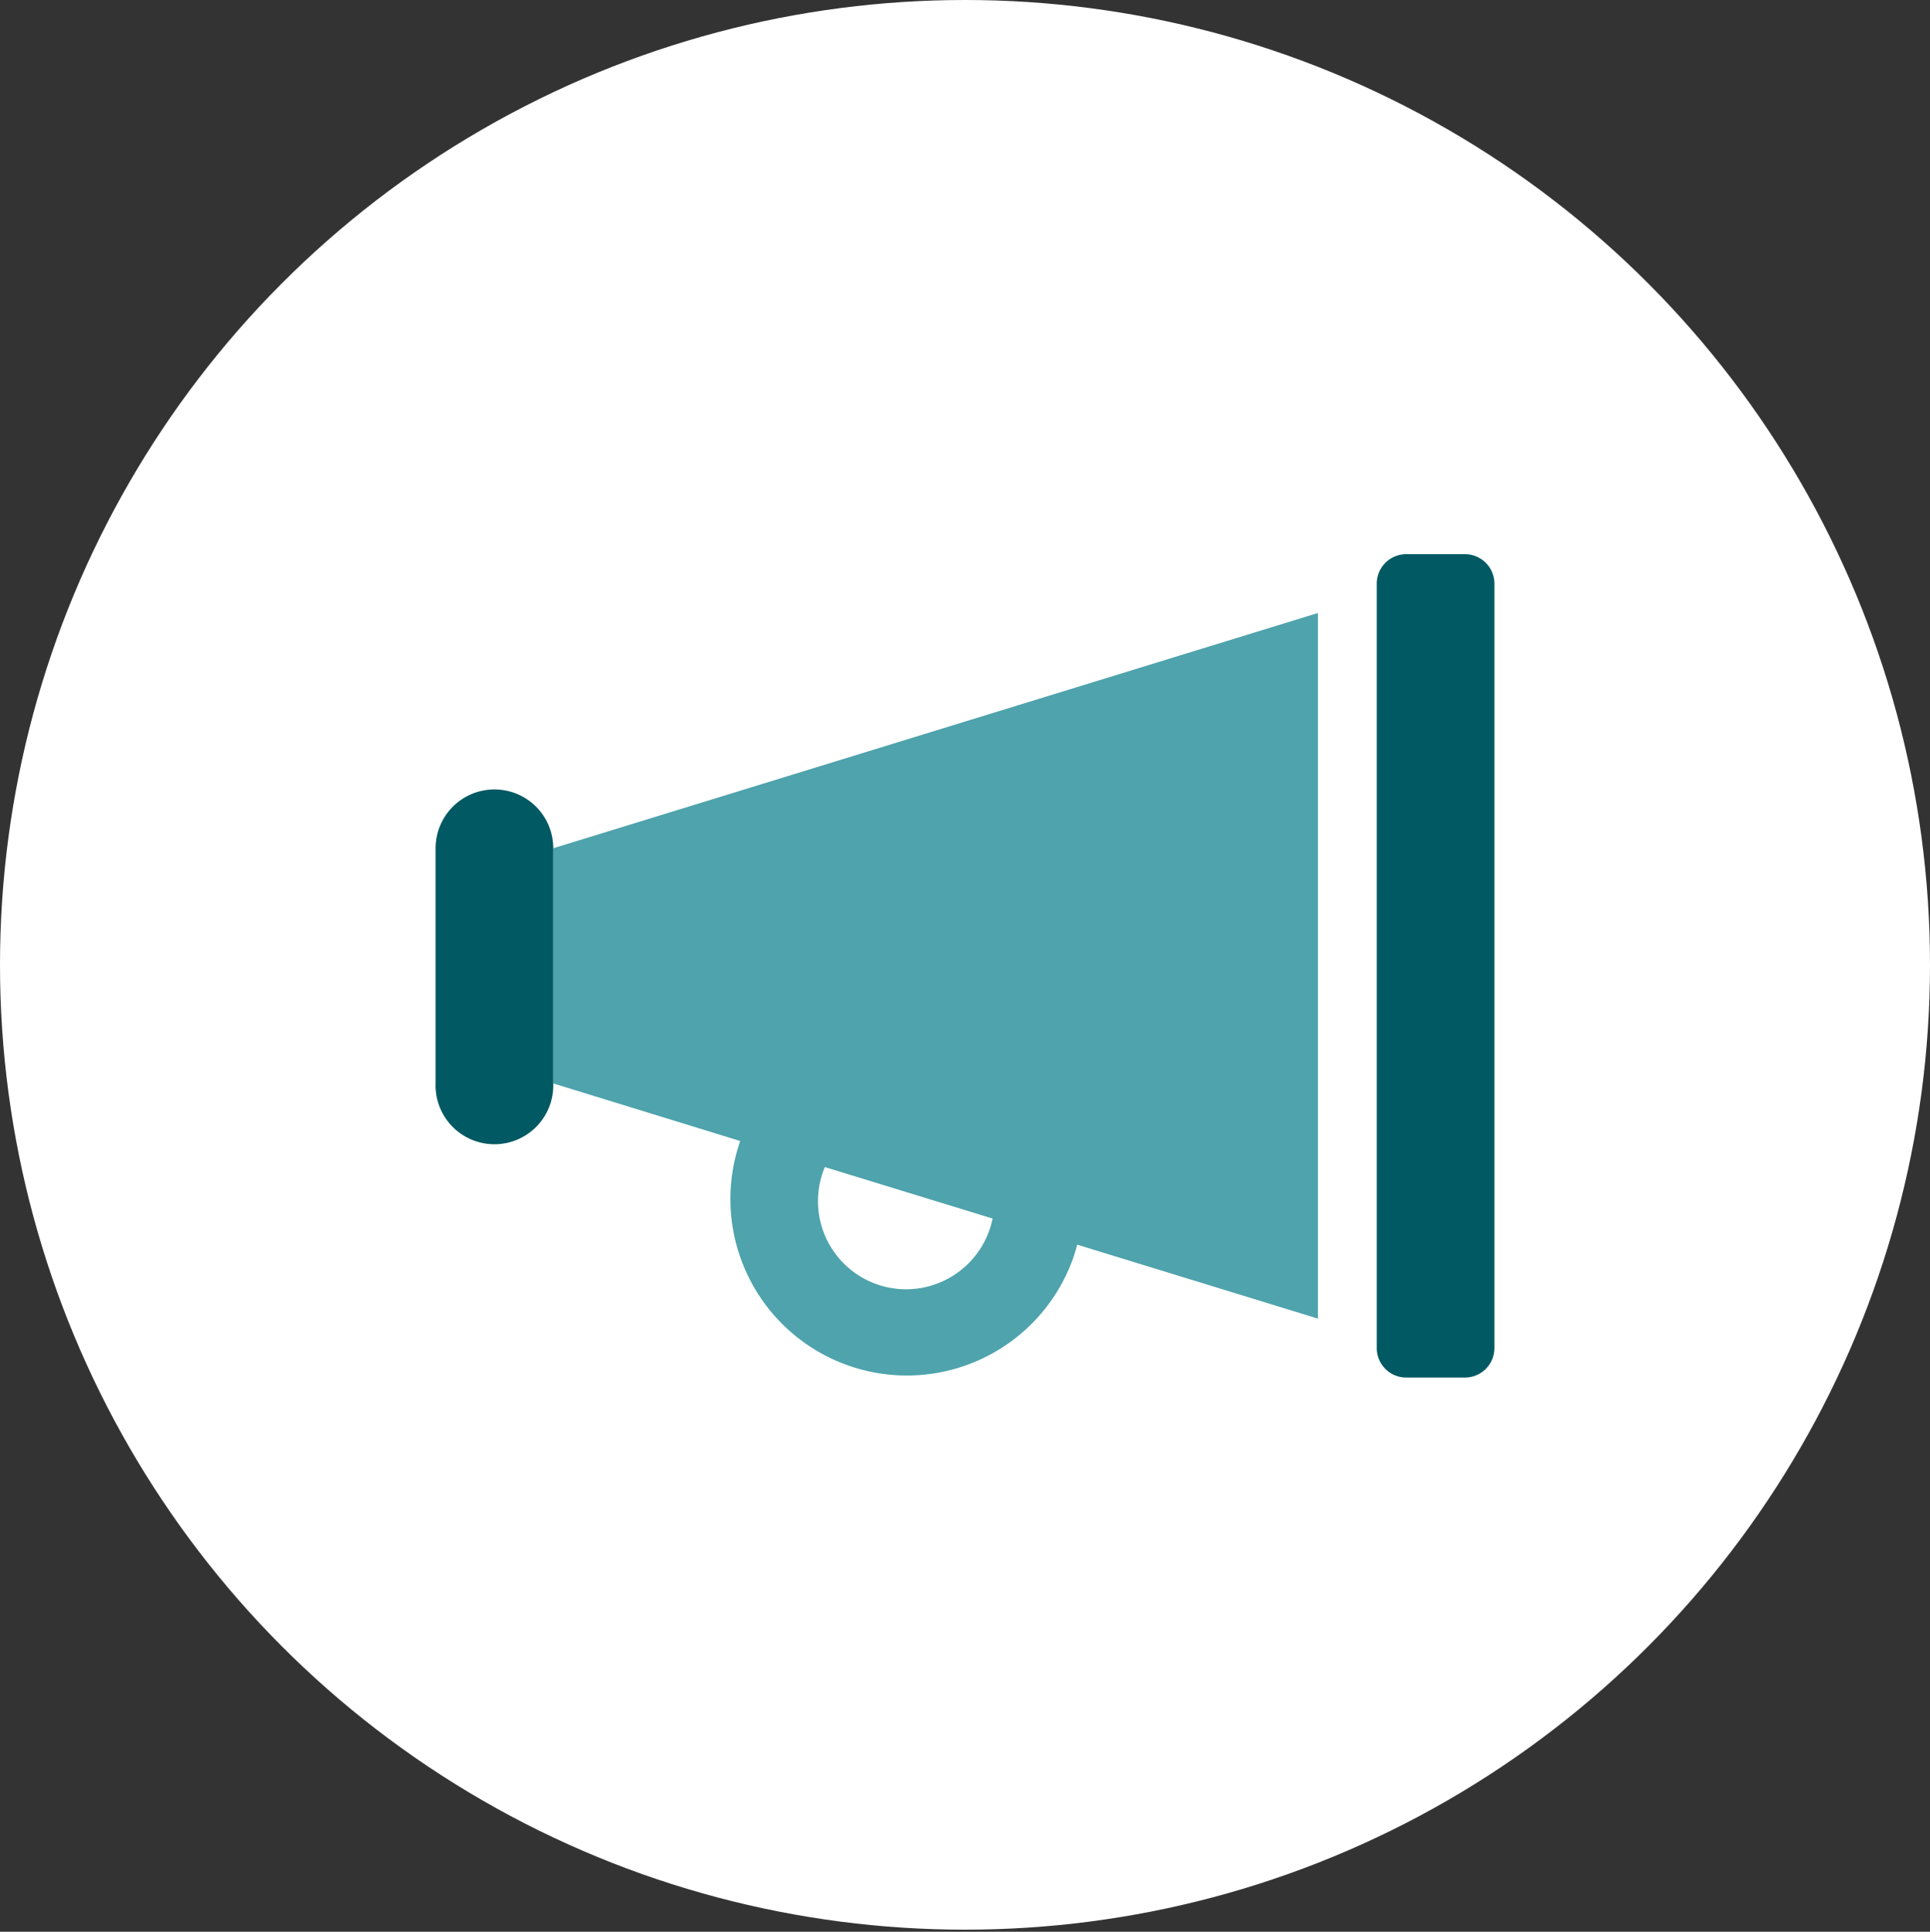 <?xml version="1.0" encoding="UTF-8"?> <svg xmlns="http://www.w3.org/2000/svg" viewBox="0 0 300 300.32"><rect x="0" y="0" width="300" height="300.32" fill="#333333" stroke="none"/><defs><style>.cls-1{fill:#fff;}.cls-2{fill:#4ea3ac;isolation:isolate;}.cls-3{fill:#005963;}</style></defs><g id="White_circle" data-name="White circle"><circle class="cls-1" cx="150" cy="150" r="150"></circle></g><g id="Icons"><path class="cls-2" d="M204.86,95.3,86,131.87v36.57l29.06,8.95a27.43,27.43,0,0,0,51.67,18.43c.27-.76.51-1.53.71-2.32L204.86,205Zm-64,105.14a13.7,13.7,0,0,1-12.65-19l26.08,8A13.74,13.74,0,0,1,140.86,200.44Z"></path><path class="cls-3" d="M227.71,86.16h-9.14A4.58,4.58,0,0,0,214,90.73V209.59a4.58,4.58,0,0,0,4.57,4.57h9.14a4.58,4.58,0,0,0,4.58-4.57V90.73A4.58,4.58,0,0,0,227.71,86.16ZM76.86,122.73a9.15,9.15,0,0,0-9.15,9.14v36.57a9.15,9.15,0,1,0,18.29,0V131.87A9.14,9.14,0,0,0,76.86,122.73Z"></path></g></svg> 